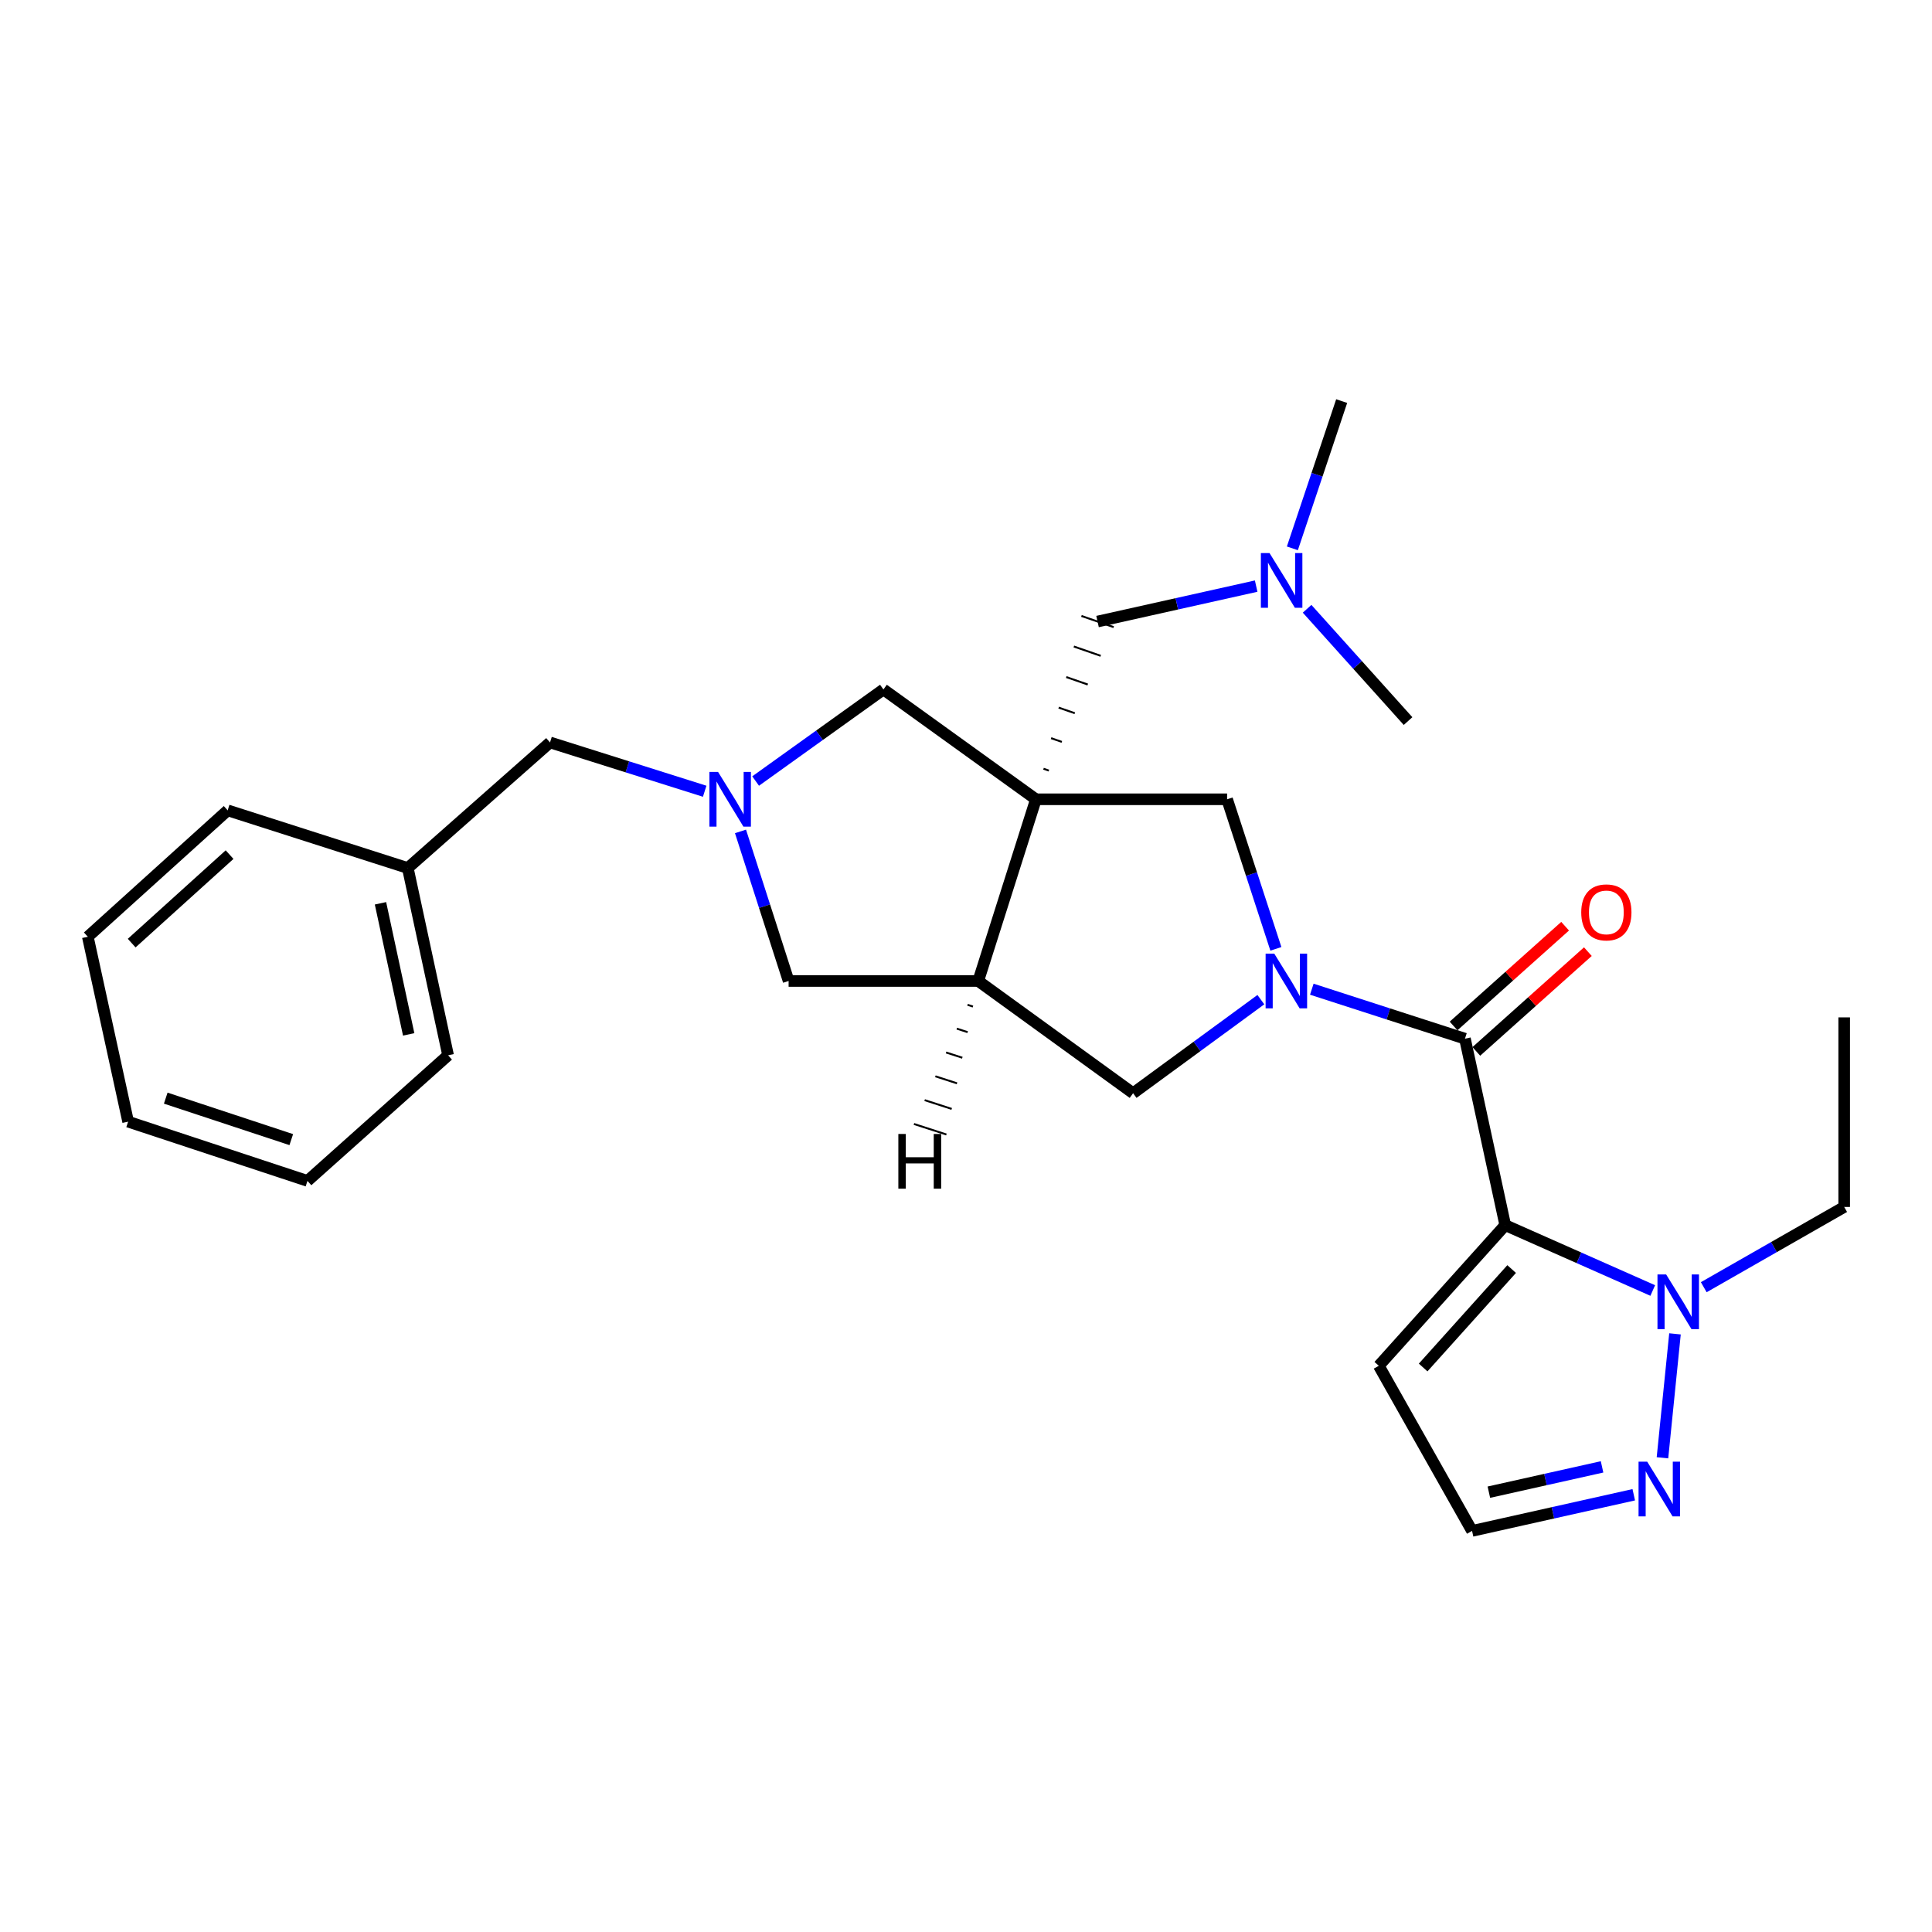 <?xml version='1.0' encoding='iso-8859-1'?>
<svg version='1.1' baseProfile='full'
              xmlns='http://www.w3.org/2000/svg'
                      xmlns:rdkit='http://www.rdkit.org/xml'
                      xmlns:xlink='http://www.w3.org/1999/xlink'
                  xml:space='preserve'
width='1000px' height='1000px' viewBox='0 0 1000 1000'>
<!-- END OF HEADER -->
<rect style='opacity:1.0;fill:#FFFFFF;stroke:none' width='1000' height='1000' x='0' y='0'> </rect>
<path class='bond-3' d='M 536.192,413.709 L 506.34,507.753' style='fill:none;fill-rule:evenodd;stroke:#000000;stroke-width:6px;stroke-linecap:butt;stroke-linejoin:miter;stroke-opacity:1' />
<path class='bond-6' d='M 536.192,413.709 L 635.143,413.709' style='fill:none;fill-rule:evenodd;stroke:#000000;stroke-width:6px;stroke-linecap:butt;stroke-linejoin:miter;stroke-opacity:1' />
<path class='bond-9' d='M 536.192,413.709 L 457.262,356.859' style='fill:none;fill-rule:evenodd;stroke:#000000;stroke-width:6px;stroke-linecap:butt;stroke-linejoin:miter;stroke-opacity:1' />
<path class='bond-11' d='M 542.899,398.858 L 540.117,397.893' style='fill:none;fill-rule:evenodd;stroke:#000000;stroke-width:1.0px;stroke-linecap:butt;stroke-linejoin:miter;stroke-opacity:1' />
<path class='bond-11' d='M 549.606,384.006 L 544.042,382.077' style='fill:none;fill-rule:evenodd;stroke:#000000;stroke-width:1.0px;stroke-linecap:butt;stroke-linejoin:miter;stroke-opacity:1' />
<path class='bond-11' d='M 556.312,369.154 L 547.967,366.262' style='fill:none;fill-rule:evenodd;stroke:#000000;stroke-width:1.0px;stroke-linecap:butt;stroke-linejoin:miter;stroke-opacity:1' />
<path class='bond-11' d='M 563.019,354.303 L 551.892,350.446' style='fill:none;fill-rule:evenodd;stroke:#000000;stroke-width:1.0px;stroke-linecap:butt;stroke-linejoin:miter;stroke-opacity:1' />
<path class='bond-11' d='M 569.725,339.451 L 555.817,334.63' style='fill:none;fill-rule:evenodd;stroke:#000000;stroke-width:1.0px;stroke-linecap:butt;stroke-linejoin:miter;stroke-opacity:1' />
<path class='bond-11' d='M 576.432,324.6 L 559.742,318.814' style='fill:none;fill-rule:evenodd;stroke:#000000;stroke-width:1.0px;stroke-linecap:butt;stroke-linejoin:miter;stroke-opacity:1' />
<path class='bond-0' d='M 779.108,634.132 L 758.254,537.625' style='fill:none;fill-rule:evenodd;stroke:#000000;stroke-width:6px;stroke-linecap:butt;stroke-linejoin:miter;stroke-opacity:1' />
<path class='bond-4' d='M 779.108,634.132 L 817.283,651.048' style='fill:none;fill-rule:evenodd;stroke:#000000;stroke-width:6px;stroke-linecap:butt;stroke-linejoin:miter;stroke-opacity:1' />
<path class='bond-4' d='M 817.283,651.048 L 855.459,667.964' style='fill:none;fill-rule:evenodd;stroke:#0000FF;stroke-width:6px;stroke-linecap:butt;stroke-linejoin:miter;stroke-opacity:1' />
<path class='bond-10' d='M 779.108,634.132 L 713.661,706.929' style='fill:none;fill-rule:evenodd;stroke:#000000;stroke-width:6px;stroke-linecap:butt;stroke-linejoin:miter;stroke-opacity:1' />
<path class='bond-10' d='M 782.427,656.861 L 736.615,707.819' style='fill:none;fill-rule:evenodd;stroke:#000000;stroke-width:6px;stroke-linecap:butt;stroke-linejoin:miter;stroke-opacity:1' />
<path class='bond-1' d='M 660.394,491.12 L 647.769,452.414' style='fill:none;fill-rule:evenodd;stroke:#0000FF;stroke-width:6px;stroke-linecap:butt;stroke-linejoin:miter;stroke-opacity:1' />
<path class='bond-1' d='M 647.769,452.414 L 635.143,413.709' style='fill:none;fill-rule:evenodd;stroke:#000000;stroke-width:6px;stroke-linecap:butt;stroke-linejoin:miter;stroke-opacity:1' />
<path class='bond-2' d='M 678.989,512.008 L 718.621,524.817' style='fill:none;fill-rule:evenodd;stroke:#0000FF;stroke-width:6px;stroke-linecap:butt;stroke-linejoin:miter;stroke-opacity:1' />
<path class='bond-2' d='M 718.621,524.817 L 758.254,537.625' style='fill:none;fill-rule:evenodd;stroke:#000000;stroke-width:6px;stroke-linecap:butt;stroke-linejoin:miter;stroke-opacity:1' />
<path class='bond-28' d='M 652.622,517.418 L 619.554,541.634' style='fill:none;fill-rule:evenodd;stroke:#0000FF;stroke-width:6px;stroke-linecap:butt;stroke-linejoin:miter;stroke-opacity:1' />
<path class='bond-28' d='M 619.554,541.634 L 586.487,565.849' style='fill:none;fill-rule:evenodd;stroke:#000000;stroke-width:6px;stroke-linecap:butt;stroke-linejoin:miter;stroke-opacity:1' />
<path class='bond-14' d='M 764.142,544.209 L 793.01,518.391' style='fill:none;fill-rule:evenodd;stroke:#000000;stroke-width:6px;stroke-linecap:butt;stroke-linejoin:miter;stroke-opacity:1' />
<path class='bond-14' d='M 793.01,518.391 L 821.877,492.574' style='fill:none;fill-rule:evenodd;stroke:#FF0000;stroke-width:6px;stroke-linecap:butt;stroke-linejoin:miter;stroke-opacity:1' />
<path class='bond-14' d='M 752.366,531.042 L 781.234,505.224' style='fill:none;fill-rule:evenodd;stroke:#000000;stroke-width:6px;stroke-linecap:butt;stroke-linejoin:miter;stroke-opacity:1' />
<path class='bond-14' d='M 781.234,505.224 L 810.101,479.407' style='fill:none;fill-rule:evenodd;stroke:#FF0000;stroke-width:6px;stroke-linecap:butt;stroke-linejoin:miter;stroke-opacity:1' />
<path class='bond-8' d='M 506.34,507.753 L 586.487,565.849' style='fill:none;fill-rule:evenodd;stroke:#000000;stroke-width:6px;stroke-linecap:butt;stroke-linejoin:miter;stroke-opacity:1' />
<path class='bond-12' d='M 506.34,507.753 L 408.184,507.753' style='fill:none;fill-rule:evenodd;stroke:#000000;stroke-width:6px;stroke-linecap:butt;stroke-linejoin:miter;stroke-opacity:1' />
<path class='bond-31' d='M 500.792,520.088 L 503.592,520.996' style='fill:none;fill-rule:evenodd;stroke:#000000;stroke-width:1.0px;stroke-linecap:butt;stroke-linejoin:miter;stroke-opacity:1' />
<path class='bond-31' d='M 495.244,532.423 L 500.845,534.24' style='fill:none;fill-rule:evenodd;stroke:#000000;stroke-width:1.0px;stroke-linecap:butt;stroke-linejoin:miter;stroke-opacity:1' />
<path class='bond-31' d='M 489.696,544.758 L 498.097,547.483' style='fill:none;fill-rule:evenodd;stroke:#000000;stroke-width:1.0px;stroke-linecap:butt;stroke-linejoin:miter;stroke-opacity:1' />
<path class='bond-31' d='M 484.148,557.094 L 495.35,560.726' style='fill:none;fill-rule:evenodd;stroke:#000000;stroke-width:1.0px;stroke-linecap:butt;stroke-linejoin:miter;stroke-opacity:1' />
<path class='bond-31' d='M 478.6,569.429 L 492.602,573.97' style='fill:none;fill-rule:evenodd;stroke:#000000;stroke-width:1.0px;stroke-linecap:butt;stroke-linejoin:miter;stroke-opacity:1' />
<path class='bond-31' d='M 473.052,581.764 L 489.855,587.213' style='fill:none;fill-rule:evenodd;stroke:#000000;stroke-width:1.0px;stroke-linecap:butt;stroke-linejoin:miter;stroke-opacity:1' />
<path class='bond-7' d='M 866.97,690.404 L 860.488,754.549' style='fill:none;fill-rule:evenodd;stroke:#0000FF;stroke-width:6px;stroke-linecap:butt;stroke-linejoin:miter;stroke-opacity:1' />
<path class='bond-17' d='M 881.861,666.256 L 918.203,645.483' style='fill:none;fill-rule:evenodd;stroke:#0000FF;stroke-width:6px;stroke-linecap:butt;stroke-linejoin:miter;stroke-opacity:1' />
<path class='bond-17' d='M 918.203,645.483 L 954.545,624.711' style='fill:none;fill-rule:evenodd;stroke:#000000;stroke-width:6px;stroke-linecap:butt;stroke-linejoin:miter;stroke-opacity:1' />
<path class='bond-5' d='M 391.109,404.264 L 424.185,380.562' style='fill:none;fill-rule:evenodd;stroke:#0000FF;stroke-width:6px;stroke-linecap:butt;stroke-linejoin:miter;stroke-opacity:1' />
<path class='bond-5' d='M 424.185,380.562 L 457.262,356.859' style='fill:none;fill-rule:evenodd;stroke:#000000;stroke-width:6px;stroke-linecap:butt;stroke-linejoin:miter;stroke-opacity:1' />
<path class='bond-15' d='M 364.745,409.548 L 324.717,396.913' style='fill:none;fill-rule:evenodd;stroke:#0000FF;stroke-width:6px;stroke-linecap:butt;stroke-linejoin:miter;stroke-opacity:1' />
<path class='bond-15' d='M 324.717,396.913 L 284.69,384.278' style='fill:none;fill-rule:evenodd;stroke:#000000;stroke-width:6px;stroke-linecap:butt;stroke-linejoin:miter;stroke-opacity:1' />
<path class='bond-27' d='M 383.279,430.339 L 395.732,469.046' style='fill:none;fill-rule:evenodd;stroke:#0000FF;stroke-width:6px;stroke-linecap:butt;stroke-linejoin:miter;stroke-opacity:1' />
<path class='bond-27' d='M 395.732,469.046 L 408.184,507.753' style='fill:none;fill-rule:evenodd;stroke:#000000;stroke-width:6px;stroke-linecap:butt;stroke-linejoin:miter;stroke-opacity:1' />
<path class='bond-29' d='M 845.63,773.684 L 803.782,783.04' style='fill:none;fill-rule:evenodd;stroke:#0000FF;stroke-width:6px;stroke-linecap:butt;stroke-linejoin:miter;stroke-opacity:1' />
<path class='bond-29' d='M 803.782,783.04 L 761.934,792.396' style='fill:none;fill-rule:evenodd;stroke:#000000;stroke-width:6px;stroke-linecap:butt;stroke-linejoin:miter;stroke-opacity:1' />
<path class='bond-29' d='M 829.222,759.251 L 799.928,765.801' style='fill:none;fill-rule:evenodd;stroke:#0000FF;stroke-width:6px;stroke-linecap:butt;stroke-linejoin:miter;stroke-opacity:1' />
<path class='bond-29' d='M 799.928,765.801 L 770.635,772.35' style='fill:none;fill-rule:evenodd;stroke:#000000;stroke-width:6px;stroke-linecap:butt;stroke-linejoin:miter;stroke-opacity:1' />
<path class='bond-13' d='M 713.661,706.929 L 761.934,792.396' style='fill:none;fill-rule:evenodd;stroke:#000000;stroke-width:6px;stroke-linecap:butt;stroke-linejoin:miter;stroke-opacity:1' />
<path class='bond-16' d='M 568.087,321.707 L 609.136,312.541' style='fill:none;fill-rule:evenodd;stroke:#000000;stroke-width:6px;stroke-linecap:butt;stroke-linejoin:miter;stroke-opacity:1' />
<path class='bond-16' d='M 609.136,312.541 L 650.186,303.374' style='fill:none;fill-rule:evenodd;stroke:#0000FF;stroke-width:6px;stroke-linecap:butt;stroke-linejoin:miter;stroke-opacity:1' />
<path class='bond-18' d='M 284.69,384.278 L 211.078,449.293' style='fill:none;fill-rule:evenodd;stroke:#000000;stroke-width:6px;stroke-linecap:butt;stroke-linejoin:miter;stroke-opacity:1' />
<path class='bond-19' d='M 676.554,315.101 L 702.679,344.165' style='fill:none;fill-rule:evenodd;stroke:#0000FF;stroke-width:6px;stroke-linecap:butt;stroke-linejoin:miter;stroke-opacity:1' />
<path class='bond-19' d='M 702.679,344.165 L 728.804,373.228' style='fill:none;fill-rule:evenodd;stroke:#000000;stroke-width:6px;stroke-linecap:butt;stroke-linejoin:miter;stroke-opacity:1' />
<path class='bond-20' d='M 668.927,283.824 L 681.687,245.714' style='fill:none;fill-rule:evenodd;stroke:#0000FF;stroke-width:6px;stroke-linecap:butt;stroke-linejoin:miter;stroke-opacity:1' />
<path class='bond-20' d='M 681.687,245.714 L 694.446,207.604' style='fill:none;fill-rule:evenodd;stroke:#000000;stroke-width:6px;stroke-linecap:butt;stroke-linejoin:miter;stroke-opacity:1' />
<path class='bond-23' d='M 954.545,624.711 L 954.545,526.595' style='fill:none;fill-rule:evenodd;stroke:#000000;stroke-width:6px;stroke-linecap:butt;stroke-linejoin:miter;stroke-opacity:1' />
<path class='bond-21' d='M 211.078,449.293 L 231.932,546.212' style='fill:none;fill-rule:evenodd;stroke:#000000;stroke-width:6px;stroke-linecap:butt;stroke-linejoin:miter;stroke-opacity:1' />
<path class='bond-21' d='M 196.937,467.547 L 211.535,535.39' style='fill:none;fill-rule:evenodd;stroke:#000000;stroke-width:6px;stroke-linecap:butt;stroke-linejoin:miter;stroke-opacity:1' />
<path class='bond-22' d='M 211.078,449.293 L 117.84,419.43' style='fill:none;fill-rule:evenodd;stroke:#000000;stroke-width:6px;stroke-linecap:butt;stroke-linejoin:miter;stroke-opacity:1' />
<path class='bond-24' d='M 231.932,546.212 L 159.145,611.237' style='fill:none;fill-rule:evenodd;stroke:#000000;stroke-width:6px;stroke-linecap:butt;stroke-linejoin:miter;stroke-opacity:1' />
<path class='bond-25' d='M 117.84,419.43 L 45.455,484.867' style='fill:none;fill-rule:evenodd;stroke:#000000;stroke-width:6px;stroke-linecap:butt;stroke-linejoin:miter;stroke-opacity:1' />
<path class='bond-25' d='M 118.828,442.35 L 68.158,488.156' style='fill:none;fill-rule:evenodd;stroke:#000000;stroke-width:6px;stroke-linecap:butt;stroke-linejoin:miter;stroke-opacity:1' />
<path class='bond-30' d='M 159.145,611.237 L 66.318,580.57' style='fill:none;fill-rule:evenodd;stroke:#000000;stroke-width:6px;stroke-linecap:butt;stroke-linejoin:miter;stroke-opacity:1' />
<path class='bond-30' d='M 150.762,589.864 L 85.784,568.397' style='fill:none;fill-rule:evenodd;stroke:#000000;stroke-width:6px;stroke-linecap:butt;stroke-linejoin:miter;stroke-opacity:1' />
<path class='bond-26' d='M 45.455,484.867 L 66.318,580.57' style='fill:none;fill-rule:evenodd;stroke:#000000;stroke-width:6px;stroke-linecap:butt;stroke-linejoin:miter;stroke-opacity:1' />
<path  class='atom-2' d='M 659.56 493.593
L 668.84 508.593
Q 669.76 510.073, 671.24 512.753
Q 672.72 515.433, 672.8 515.593
L 672.8 493.593
L 676.56 493.593
L 676.56 521.913
L 672.68 521.913
L 662.72 505.513
Q 661.56 503.593, 660.32 501.393
Q 659.12 499.193, 658.76 498.513
L 658.76 521.913
L 655.08 521.913
L 655.08 493.593
L 659.56 493.593
' fill='#0000FF'/>
<path  class='atom-5' d='M 862.387 659.648
L 871.667 674.648
Q 872.587 676.128, 874.067 678.808
Q 875.547 681.488, 875.627 681.648
L 875.627 659.648
L 879.387 659.648
L 879.387 687.968
L 875.507 687.968
L 865.547 671.568
Q 864.387 669.648, 863.147 667.448
Q 861.947 665.248, 861.587 664.568
L 861.587 687.968
L 857.907 687.968
L 857.907 659.648
L 862.387 659.648
' fill='#0000FF'/>
<path  class='atom-6' d='M 371.669 399.549
L 380.949 414.549
Q 381.869 416.029, 383.349 418.709
Q 384.829 421.389, 384.909 421.549
L 384.909 399.549
L 388.669 399.549
L 388.669 427.869
L 384.789 427.869
L 374.829 411.469
Q 373.669 409.549, 372.429 407.349
Q 371.229 405.149, 370.869 404.469
L 370.869 427.869
L 367.189 427.869
L 367.189 399.549
L 371.669 399.549
' fill='#0000FF'/>
<path  class='atom-8' d='M 852.593 756.567
L 861.873 771.567
Q 862.793 773.047, 864.273 775.727
Q 865.753 778.407, 865.833 778.567
L 865.833 756.567
L 869.593 756.567
L 869.593 784.887
L 865.713 784.887
L 855.753 768.487
Q 854.593 766.567, 853.353 764.367
Q 852.153 762.167, 851.793 761.487
L 851.793 784.887
L 848.113 784.887
L 848.113 756.567
L 852.593 756.567
' fill='#0000FF'/>
<path  class='atom-15' d='M 818.444 472.249
Q 818.444 465.449, 821.804 461.649
Q 825.164 457.849, 831.444 457.849
Q 837.724 457.849, 841.084 461.649
Q 844.444 465.449, 844.444 472.249
Q 844.444 479.129, 841.044 483.049
Q 837.644 486.929, 831.444 486.929
Q 825.204 486.929, 821.804 483.049
Q 818.444 479.169, 818.444 472.249
M 831.444 483.729
Q 835.764 483.729, 838.084 480.849
Q 840.444 477.929, 840.444 472.249
Q 840.444 466.689, 838.084 463.889
Q 835.764 461.049, 831.444 461.049
Q 827.124 461.049, 824.764 463.849
Q 822.444 466.649, 822.444 472.249
Q 822.444 477.969, 824.764 480.849
Q 827.124 483.729, 831.444 483.729
' fill='#FF0000'/>
<path  class='atom-17' d='M 657.107 286.271
L 666.387 301.271
Q 667.307 302.751, 668.787 305.431
Q 670.267 308.111, 670.347 308.271
L 670.347 286.271
L 674.107 286.271
L 674.107 314.591
L 670.227 314.591
L 660.267 298.191
Q 659.107 296.271, 657.867 294.071
Q 656.667 291.871, 656.307 291.191
L 656.307 314.591
L 652.627 314.591
L 652.627 286.271
L 657.107 286.271
' fill='#0000FF'/>
<path  class='atom-28' d='M 464.985 586.942
L 468.825 586.942
L 468.825 598.982
L 483.305 598.982
L 483.305 586.942
L 487.145 586.942
L 487.145 615.262
L 483.305 615.262
L 483.305 602.182
L 468.825 602.182
L 468.825 615.262
L 464.985 615.262
L 464.985 586.942
' fill='#000000'/>
</svg>
